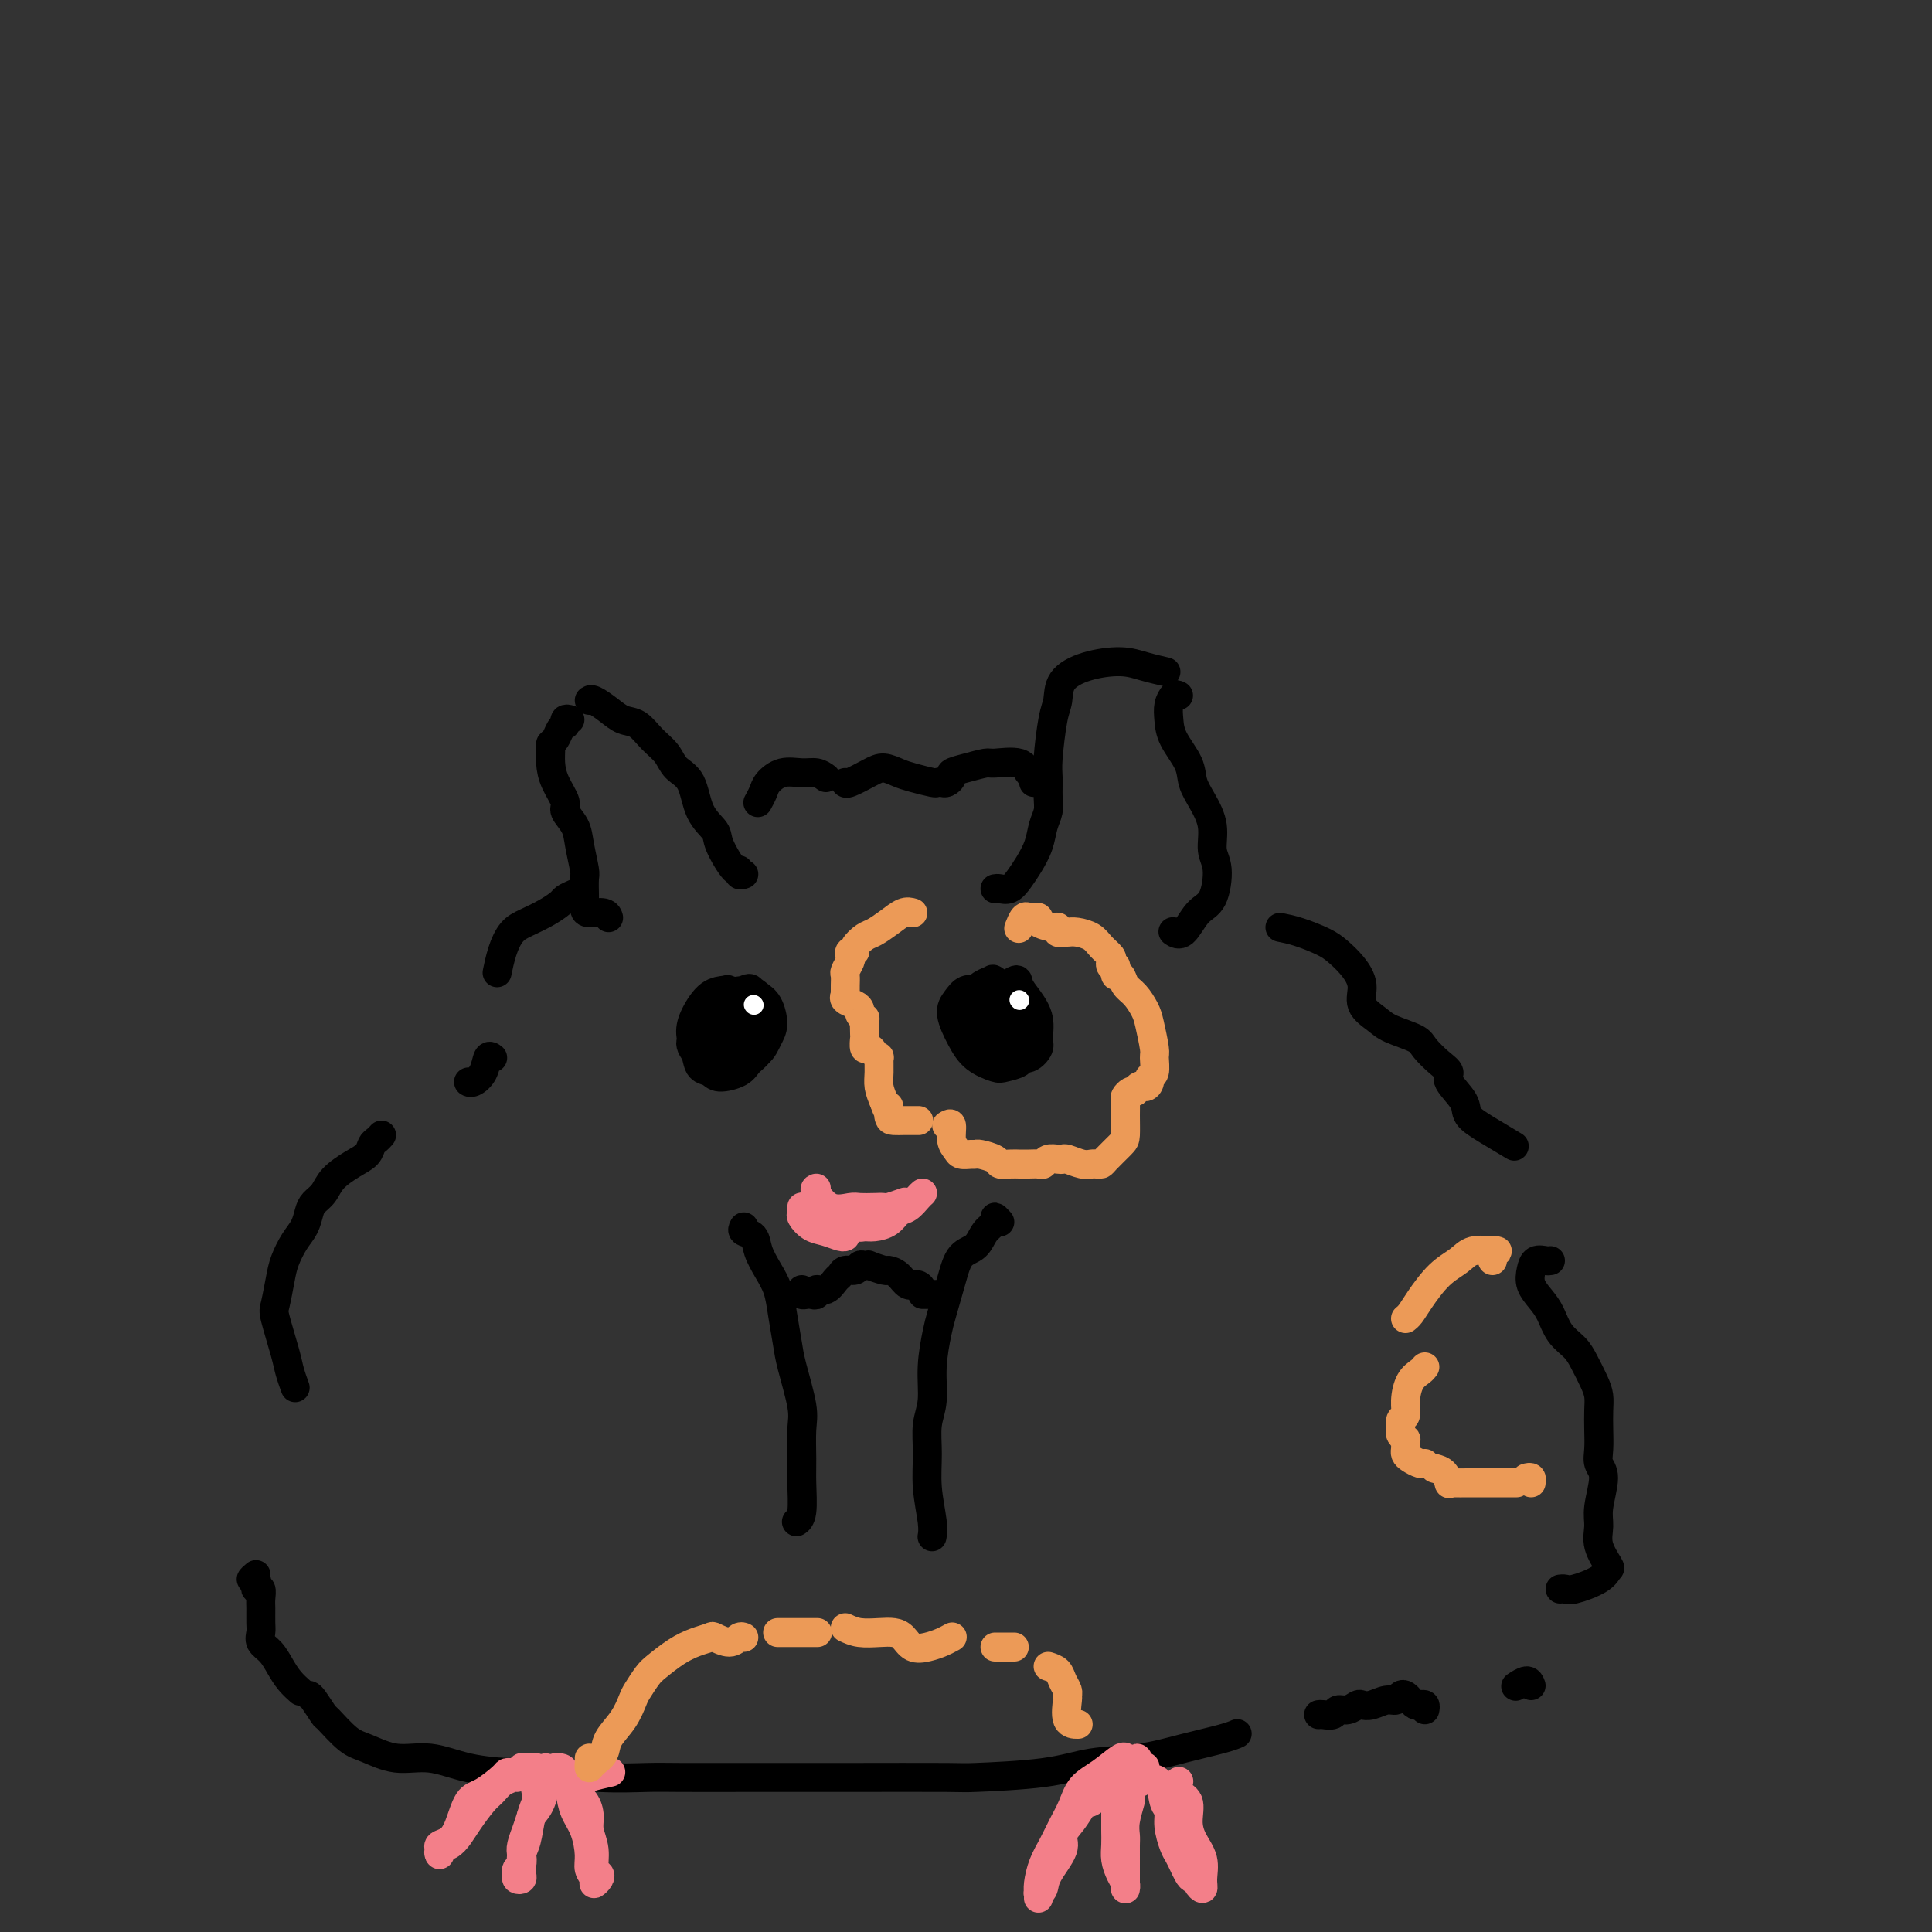 <svg viewBox='0 0 400 400' version='1.1' xmlns='http://www.w3.org/2000/svg' xmlns:xlink='http://www.w3.org/1999/xlink'><rect x="0" y="0" width="400" height="400" fill="#333333" stroke="none"/><g fill='none' stroke='#000000' stroke-width='6' stroke-linecap='round' stroke-linejoin='round'><path d='M206,184c0.245,-0.043 0.489,-0.086 1,0c0.511,0.086 1.288,0.301 2,0c0.712,-0.301 1.357,-1.120 2,-2c0.643,-0.880 1.282,-1.823 2,-3c0.718,-1.177 1.513,-2.587 2,-4c0.487,-1.413 0.666,-2.827 1,-4c0.334,-1.173 0.824,-2.103 1,-3c0.176,-0.897 0.037,-1.761 0,-3c-0.037,-1.239 0.029,-2.852 0,-4c-0.029,-1.148 -0.153,-1.831 0,-4c0.153,-2.169 0.581,-5.826 1,-8c0.419,-2.174 0.827,-2.867 1,-4c0.173,-1.133 0.110,-2.706 1,-4c0.890,-1.294 2.733,-2.308 5,-3c2.267,-0.692 4.958,-1.062 7,-1c2.042,0.062 3.434,0.555 5,1c1.566,0.445 3.304,0.841 4,1c0.696,0.159 0.348,0.079 0,0'/><path d='M244,144c-0.311,-0.159 -0.623,-0.318 -1,0c-0.377,0.318 -0.821,1.113 -1,2c-0.179,0.887 -0.095,1.867 0,3c0.095,1.133 0.201,2.419 1,4c0.799,1.581 2.290,3.455 3,5c0.710,1.545 0.639,2.759 1,4c0.361,1.241 1.153,2.507 2,4c0.847,1.493 1.749,3.213 2,5c0.251,1.787 -0.149,3.643 0,5c0.149,1.357 0.845,2.216 1,4c0.155,1.784 -0.232,4.492 -1,6c-0.768,1.508 -1.917,1.817 -3,3c-1.083,1.183 -2.099,3.242 -3,4c-0.901,0.758 -1.686,0.217 -2,0c-0.314,-0.217 -0.157,-0.108 0,0'/><path d='M214,162c-0.024,-0.293 -0.049,-0.586 0,-1c0.049,-0.414 0.170,-0.949 0,-1c-0.170,-0.051 -0.632,0.382 -1,0c-0.368,-0.382 -0.642,-1.577 -2,-2c-1.358,-0.423 -3.799,-0.072 -5,0c-1.201,0.072 -1.162,-0.135 -2,0c-0.838,0.135 -2.553,0.611 -4,1c-1.447,0.389 -2.626,0.693 -3,1c-0.374,0.307 0.057,0.619 0,1c-0.057,0.381 -0.602,0.831 -1,1c-0.398,0.169 -0.647,0.057 -1,0c-0.353,-0.057 -0.808,-0.058 -1,0c-0.192,0.058 -0.122,0.175 -1,0c-0.878,-0.175 -2.705,-0.642 -4,-1c-1.295,-0.358 -2.060,-0.607 -3,-1c-0.940,-0.393 -2.056,-0.928 -3,-1c-0.944,-0.072 -1.717,0.321 -3,1c-1.283,0.679 -3.076,1.646 -4,2c-0.924,0.354 -0.980,0.095 -1,0c-0.020,-0.095 -0.006,-0.027 0,0c0.006,0.027 0.003,0.014 0,0'/><path d='M171,161c-0.604,-0.436 -1.208,-0.871 -2,-1c-0.792,-0.129 -1.771,0.050 -3,0c-1.229,-0.050 -2.708,-0.328 -4,0c-1.292,0.328 -2.398,1.263 -3,2c-0.602,0.737 -0.701,1.275 -1,2c-0.299,0.725 -0.800,1.636 -1,2c-0.200,0.364 -0.100,0.182 0,0'/><path d='M154,181c-0.429,0.149 -0.858,0.298 -1,0c-0.142,-0.298 0.005,-1.042 0,-1c-0.005,0.042 -0.160,0.870 -1,0c-0.840,-0.870 -2.365,-3.440 -3,-5c-0.635,-1.560 -0.382,-2.112 -1,-3c-0.618,-0.888 -2.108,-2.113 -3,-4c-0.892,-1.887 -1.186,-4.436 -2,-6c-0.814,-1.564 -2.146,-2.145 -3,-3c-0.854,-0.855 -1.228,-1.986 -2,-3c-0.772,-1.014 -1.940,-1.911 -3,-3c-1.060,-1.089 -2.011,-2.369 -3,-3c-0.989,-0.631 -2.016,-0.614 -3,-1c-0.984,-0.386 -1.923,-1.176 -3,-2c-1.077,-0.824 -2.290,-1.683 -3,-2c-0.710,-0.317 -0.917,-0.090 -1,0c-0.083,0.090 -0.041,0.045 0,0'/><path d='M118,149c-0.416,-0.118 -0.832,-0.235 -1,0c-0.168,0.235 -0.087,0.823 0,1c0.087,0.177 0.181,-0.056 0,0c-0.181,0.056 -0.637,0.402 -1,1c-0.363,0.598 -0.631,1.450 -1,2c-0.369,0.550 -0.837,0.798 -1,1c-0.163,0.202 -0.021,0.357 0,1c0.021,0.643 -0.079,1.774 0,3c0.079,1.226 0.335,2.545 1,4c0.665,1.455 1.737,3.045 2,4c0.263,0.955 -0.283,1.276 0,2c0.283,0.724 1.396,1.851 2,3c0.604,1.149 0.698,2.320 1,4c0.302,1.680 0.813,3.868 1,5c0.187,1.132 0.051,1.207 0,2c-0.051,0.793 -0.017,2.302 0,3c0.017,0.698 0.019,0.583 0,1c-0.019,0.417 -0.058,1.366 0,2c0.058,0.634 0.211,0.953 1,1c0.789,0.047 2.212,-0.180 3,0c0.788,0.180 0.939,0.766 1,1c0.061,0.234 0.030,0.117 0,0'/><path d='M148,206c-0.072,0.050 -0.144,0.100 -1,1c-0.856,0.900 -2.495,2.651 -3,4c-0.505,1.349 0.126,2.298 0,3c-0.126,0.702 -1.009,1.157 -1,2c0.009,0.843 0.908,2.072 2,3c1.092,0.928 2.376,1.554 3,2c0.624,0.446 0.587,0.712 1,1c0.413,0.288 1.274,0.599 2,0c0.726,-0.599 1.316,-2.107 2,-3c0.684,-0.893 1.462,-1.172 2,-2c0.538,-0.828 0.836,-2.207 1,-3c0.164,-0.793 0.195,-1.001 0,-2c-0.195,-0.999 -0.614,-2.790 -1,-4c-0.386,-1.210 -0.739,-1.840 -1,-2c-0.261,-0.160 -0.430,0.151 -1,0c-0.570,-0.151 -1.541,-0.765 -2,-1c-0.459,-0.235 -0.407,-0.093 -1,0c-0.593,0.093 -1.831,0.137 -3,1c-1.169,0.863 -2.268,2.545 -3,4c-0.732,1.455 -1.096,2.681 -1,4c0.096,1.319 0.652,2.729 1,4c0.348,1.271 0.488,2.401 1,3c0.512,0.599 1.398,0.667 2,1c0.602,0.333 0.921,0.931 2,1c1.079,0.069 2.917,-0.392 4,-1c1.083,-0.608 1.412,-1.364 2,-2c0.588,-0.636 1.437,-1.154 2,-2c0.563,-0.846 0.842,-2.021 1,-3c0.158,-0.979 0.196,-1.764 0,-3c-0.196,-1.236 -0.628,-2.925 -1,-4c-0.372,-1.075 -0.686,-1.538 -1,-2'/><path d='M156,206c-0.470,-2.074 -1.145,-1.258 -2,-1c-0.855,0.258 -1.889,-0.040 -3,1c-1.111,1.040 -2.298,3.418 -3,5c-0.702,1.582 -0.919,2.368 -1,3c-0.081,0.632 -0.026,1.110 0,2c0.026,0.890 0.024,2.191 1,3c0.976,0.809 2.931,1.127 4,1c1.069,-0.127 1.251,-0.699 2,-1c0.749,-0.301 2.065,-0.332 3,-1c0.935,-0.668 1.490,-1.973 2,-3c0.510,-1.027 0.975,-1.777 1,-3c0.025,-1.223 -0.389,-2.921 -1,-4c-0.611,-1.079 -1.419,-1.539 -2,-2c-0.581,-0.461 -0.934,-0.923 -2,-1c-1.066,-0.077 -2.844,0.232 -4,1c-1.156,0.768 -1.691,1.997 -2,3c-0.309,1.003 -0.393,1.781 0,3c0.393,1.219 1.261,2.881 2,4c0.739,1.119 1.349,1.697 2,2c0.651,0.303 1.344,0.330 2,0c0.656,-0.330 1.274,-1.018 2,-2c0.726,-0.982 1.561,-2.259 2,-3c0.439,-0.741 0.482,-0.947 0,-2c-0.482,-1.053 -1.487,-2.954 -2,-4c-0.513,-1.046 -0.532,-1.237 -1,-1c-0.468,0.237 -1.384,0.901 -2,2c-0.616,1.099 -0.933,2.631 -1,4c-0.067,1.369 0.116,2.573 0,3c-0.116,0.427 -0.531,0.076 0,0c0.531,-0.076 2.009,0.121 3,0c0.991,-0.121 1.496,-0.561 2,-1'/><path d='M158,214c0.833,-0.167 0.417,-0.083 0,0'/><path d='M202,205c0.177,0.045 0.354,0.090 0,0c-0.354,-0.090 -1.240,-0.316 -2,0c-0.760,0.316 -1.395,1.174 -2,2c-0.605,0.826 -1.180,1.619 -1,3c0.180,1.381 1.117,3.348 2,5c0.883,1.652 1.714,2.987 3,4c1.286,1.013 3.029,1.703 4,2c0.971,0.297 1.171,0.201 2,0c0.829,-0.201 2.286,-0.509 3,-1c0.714,-0.491 0.684,-1.167 1,-2c0.316,-0.833 0.977,-1.824 1,-3c0.023,-1.176 -0.594,-2.537 -1,-4c-0.406,-1.463 -0.603,-3.029 -1,-4c-0.397,-0.971 -0.996,-1.346 -2,-2c-1.004,-0.654 -2.414,-1.587 -3,-2c-0.586,-0.413 -0.348,-0.305 -1,0c-0.652,0.305 -2.195,0.807 -3,2c-0.805,1.193 -0.872,3.076 -1,4c-0.128,0.924 -0.316,0.890 0,2c0.316,1.110 1.136,3.363 2,5c0.864,1.637 1.772,2.659 3,3c1.228,0.341 2.775,0.003 4,0c1.225,-0.003 2.126,0.330 3,0c0.874,-0.330 1.719,-1.324 2,-2c0.281,-0.676 -0.002,-1.035 0,-2c0.002,-0.965 0.288,-2.536 0,-4c-0.288,-1.464 -1.149,-2.820 -2,-4c-0.851,-1.180 -1.692,-2.182 -2,-3c-0.308,-0.818 -0.083,-1.451 -1,-1c-0.917,0.451 -2.976,1.986 -4,3c-1.024,1.014 -1.012,1.507 -1,2'/><path d='M205,208c-0.716,1.375 0.494,2.811 1,4c0.506,1.189 0.306,2.130 1,3c0.694,0.870 2.280,1.669 3,2c0.720,0.331 0.575,0.195 1,0c0.425,-0.195 1.421,-0.447 2,-1c0.579,-0.553 0.741,-1.405 1,-2c0.259,-0.595 0.616,-0.934 0,-2c-0.616,-1.066 -2.204,-2.861 -3,-4c-0.796,-1.139 -0.799,-1.622 -1,-2c-0.201,-0.378 -0.600,-0.651 -1,0c-0.400,0.651 -0.802,2.228 -1,3c-0.198,0.772 -0.193,0.741 0,1c0.193,0.259 0.574,0.810 1,1c0.426,0.190 0.896,0.019 1,0c0.104,-0.019 -0.157,0.114 0,0c0.157,-0.114 0.732,-0.473 1,-1c0.268,-0.527 0.231,-1.220 0,-2c-0.231,-0.780 -0.654,-1.645 -1,-2c-0.346,-0.355 -0.615,-0.200 -1,0c-0.385,0.200 -0.887,0.445 -1,1c-0.113,0.555 0.162,1.419 0,2c-0.162,0.581 -0.761,0.880 -1,1c-0.239,0.120 -0.120,0.060 0,0'/></g>
<g fill='none' stroke='#F37F89' stroke-width='6' stroke-linecap='round' stroke-linejoin='round'><path d='M169,246c-0.229,0.083 -0.458,0.166 0,1c0.458,0.834 1.605,2.419 3,3c1.395,0.581 3.040,0.157 4,0c0.960,-0.157 1.235,-0.046 2,0c0.765,0.046 2.020,0.026 3,0c0.980,-0.026 1.685,-0.059 2,0c0.315,0.059 0.239,0.208 1,0c0.761,-0.208 2.360,-0.774 3,-1c0.640,-0.226 0.320,-0.113 0,0'/><path d='M191,247c-0.246,0.212 -0.492,0.425 -1,1c-0.508,0.575 -1.277,1.513 -2,2c-0.723,0.487 -1.399,0.524 -2,1c-0.601,0.476 -1.127,1.392 -2,2c-0.873,0.608 -2.093,0.910 -3,1c-0.907,0.090 -1.503,-0.030 -2,0c-0.497,0.030 -0.896,0.211 -2,0c-1.104,-0.211 -2.912,-0.813 -4,-1c-1.088,-0.187 -1.454,0.041 -2,0c-0.546,-0.041 -1.271,-0.352 -2,-1c-0.729,-0.648 -1.463,-1.635 -2,-2c-0.537,-0.365 -0.877,-0.110 -1,0c-0.123,0.110 -0.028,0.075 0,0c0.028,-0.075 -0.012,-0.189 0,0c0.012,0.189 0.076,0.681 0,1c-0.076,0.319 -0.294,0.464 0,1c0.294,0.536 1.098,1.464 2,2c0.902,0.536 1.902,0.680 3,1c1.098,0.320 2.296,0.817 3,1c0.704,0.183 0.916,0.052 1,0c0.084,-0.052 0.042,-0.026 0,0'/></g>
<g fill='none' stroke='#000000' stroke-width='6' stroke-linecap='round' stroke-linejoin='round'><path d='M119,185c-0.796,0.356 -1.592,0.713 -2,1c-0.408,0.287 -0.427,0.505 -1,1c-0.573,0.495 -1.698,1.268 -3,2c-1.302,0.732 -2.780,1.423 -4,2c-1.220,0.577 -2.183,1.041 -3,2c-0.817,0.959 -1.489,2.412 -2,4c-0.511,1.588 -0.860,3.311 -1,4c-0.140,0.689 -0.070,0.345 0,0'/><path d='M102,219c-0.362,-0.279 -0.724,-0.558 -1,0c-0.276,0.558 -0.466,1.954 -1,3c-0.534,1.046 -1.413,1.743 -2,2c-0.587,0.257 -0.882,0.073 -1,0c-0.118,-0.073 -0.059,-0.037 0,0'/><path d='M79,235c-0.323,0.359 -0.646,0.718 -1,1c-0.354,0.282 -0.738,0.488 -1,1c-0.262,0.512 -0.403,1.331 -1,2c-0.597,0.669 -1.652,1.190 -3,2c-1.348,0.810 -2.990,1.911 -4,3c-1.010,1.089 -1.387,2.167 -2,3c-0.613,0.833 -1.463,1.423 -2,2c-0.537,0.577 -0.759,1.142 -1,2c-0.241,0.858 -0.499,2.009 -1,3c-0.501,0.991 -1.246,1.822 -2,3c-0.754,1.178 -1.516,2.703 -2,4c-0.484,1.297 -0.691,2.366 -1,4c-0.309,1.634 -0.720,3.832 -1,5c-0.280,1.168 -0.429,1.305 0,3c0.429,1.695 1.434,4.949 2,7c0.566,2.051 0.691,2.898 1,4c0.309,1.102 0.803,2.458 1,3c0.197,0.542 0.099,0.271 0,0'/><path d='M53,326c-0.536,0.452 -1.071,0.905 -1,1c0.071,0.095 0.750,-0.167 1,0c0.250,0.167 0.071,0.762 0,1c-0.071,0.238 -0.036,0.119 0,0'/><path d='M53,328c-0.113,0.473 -0.227,0.945 0,1c0.227,0.055 0.793,-0.309 1,0c0.207,0.309 0.054,1.290 0,2c-0.054,0.710 -0.008,1.148 0,2c0.008,0.852 -0.020,2.118 0,3c0.020,0.882 0.088,1.380 0,2c-0.088,0.620 -0.331,1.361 0,2c0.331,0.639 1.238,1.177 2,2c0.762,0.823 1.380,1.932 2,3c0.620,1.068 1.244,2.095 2,3c0.756,0.905 1.645,1.687 2,2c0.355,0.313 0.178,0.156 0,0'/><path d='M265,192c1.196,0.239 2.392,0.478 4,1c1.608,0.522 3.630,1.325 5,2c1.370,0.675 2.090,1.220 3,2c0.910,0.780 2.012,1.794 3,3c0.988,1.206 1.862,2.602 2,4c0.138,1.398 -0.459,2.796 0,4c0.459,1.204 1.974,2.213 3,3c1.026,0.787 1.561,1.352 3,2c1.439,0.648 3.780,1.379 5,2c1.220,0.621 1.319,1.132 2,2c0.681,0.868 1.945,2.094 3,3c1.055,0.906 1.900,1.491 2,2c0.100,0.509 -0.547,0.943 0,2c0.547,1.057 2.287,2.739 3,4c0.713,1.261 0.397,2.101 1,3c0.603,0.899 2.124,1.857 4,3c1.876,1.143 4.107,2.469 5,3c0.893,0.531 0.446,0.265 0,0'/><path d='M321,261c-0.223,0.042 -0.446,0.083 -1,0c-0.554,-0.083 -1.438,-0.291 -2,0c-0.562,0.291 -0.801,1.082 -1,2c-0.199,0.918 -0.359,1.964 0,3c0.359,1.036 1.237,2.061 2,3c0.763,0.939 1.412,1.791 2,3c0.588,1.209 1.114,2.774 2,4c0.886,1.226 2.132,2.112 3,3c0.868,0.888 1.357,1.777 2,3c0.643,1.223 1.441,2.781 2,4c0.559,1.219 0.881,2.098 1,3c0.119,0.902 0.037,1.827 0,3c-0.037,1.173 -0.028,2.593 0,4c0.028,1.407 0.075,2.802 0,4c-0.075,1.198 -0.271,2.199 0,3c0.271,0.801 1.008,1.402 1,3c-0.008,1.598 -0.762,4.192 -1,6c-0.238,1.808 0.038,2.830 0,4c-0.038,1.170 -0.392,2.489 0,4c0.392,1.511 1.528,3.214 2,4c0.472,0.786 0.280,0.656 0,1c-0.280,0.344 -0.650,1.164 -2,2c-1.350,0.836 -3.682,1.688 -5,2c-1.318,0.312 -1.624,0.084 -2,0c-0.376,-0.084 -0.822,-0.024 -1,0c-0.178,0.024 -0.089,0.012 0,0'/><path d='M317,349c-0.200,-0.533 -0.400,-1.067 -1,-1c-0.600,0.067 -1.600,0.733 -2,1c-0.400,0.267 -0.200,0.133 0,0'/><path d='M64,351c0.200,0.084 0.400,0.168 1,1c0.600,0.832 1.600,2.413 2,3c0.400,0.587 0.201,0.180 1,1c0.799,0.820 2.597,2.867 4,4c1.403,1.133 2.412,1.351 4,2c1.588,0.649 3.756,1.728 6,2c2.244,0.272 4.563,-0.263 7,0c2.437,0.263 4.991,1.324 8,2c3.009,0.676 6.475,0.966 9,1c2.525,0.034 4.111,-0.187 7,0c2.889,0.187 7.081,0.782 11,1c3.919,0.218 7.566,0.058 10,0c2.434,-0.058 3.656,-0.016 7,0c3.344,0.016 8.811,0.005 14,0c5.189,-0.005 10.101,-0.003 13,0c2.899,0.003 3.786,0.008 9,0c5.214,-0.008 14.755,-0.029 19,0c4.245,0.029 3.195,0.107 6,0c2.805,-0.107 9.465,-0.399 14,-1c4.535,-0.601 6.946,-1.510 10,-2c3.054,-0.490 6.752,-0.562 10,-1c3.248,-0.438 6.046,-1.241 9,-2c2.954,-0.759 6.065,-1.474 8,-2c1.935,-0.526 2.696,-0.865 3,-1c0.304,-0.135 0.152,-0.068 0,0'/><path d='M273,355c0.214,-0.032 0.428,-0.065 1,0c0.572,0.065 1.500,0.227 2,0c0.500,-0.227 0.570,-0.844 1,-1c0.430,-0.156 1.221,0.150 2,0c0.779,-0.150 1.546,-0.757 2,-1c0.454,-0.243 0.594,-0.121 1,0c0.406,0.121 1.078,0.242 2,0c0.922,-0.242 2.092,-0.847 3,-1c0.908,-0.153 1.553,0.145 2,0c0.447,-0.145 0.697,-0.732 1,-1c0.303,-0.268 0.659,-0.216 1,0c0.341,0.216 0.666,0.598 1,1c0.334,0.402 0.678,0.826 1,1c0.322,0.174 0.622,0.098 1,0c0.378,-0.098 0.832,-0.219 1,0c0.168,0.219 0.048,0.777 0,1c-0.048,0.223 -0.024,0.112 0,0'/></g>
<g fill='none' stroke='#F37F89' stroke-width='6' stroke-linecap='round' stroke-linejoin='round'><path d='M107,368c0.084,-0.425 0.168,-0.849 0,-1c-0.168,-0.151 -0.587,-0.027 -1,0c-0.413,0.027 -0.821,-0.043 -1,0c-0.179,0.043 -0.131,0.200 -1,1c-0.869,0.800 -2.657,2.242 -4,3c-1.343,0.758 -2.241,0.833 -3,2c-0.759,1.167 -1.380,3.428 -2,5c-0.620,1.572 -1.240,2.457 -2,3c-0.760,0.543 -1.662,0.746 -2,1c-0.338,0.254 -0.113,0.560 0,1c0.113,0.440 0.112,1.014 0,1c-0.112,-0.014 -0.336,-0.616 0,-1c0.336,-0.384 1.231,-0.550 2,-1c0.769,-0.450 1.413,-1.185 2,-2c0.587,-0.815 1.117,-1.710 2,-3c0.883,-1.290 2.120,-2.977 3,-4c0.880,-1.023 1.403,-1.383 2,-2c0.597,-0.617 1.270,-1.489 2,-2c0.730,-0.511 1.519,-0.659 2,-1c0.481,-0.341 0.654,-0.876 1,-1c0.346,-0.124 0.866,0.162 1,0c0.134,-0.162 -0.119,-0.771 0,-1c0.119,-0.229 0.610,-0.076 1,0c0.390,0.076 0.679,0.077 1,0c0.321,-0.077 0.675,-0.230 1,0c0.325,0.230 0.621,0.845 1,1c0.379,0.155 0.842,-0.149 1,0c0.158,0.149 0.011,0.751 0,1c-0.011,0.249 0.112,0.144 0,1c-0.112,0.856 -0.461,2.673 -1,4c-0.539,1.327 -1.270,2.163 -2,3'/><path d='M110,376c-0.631,1.914 -0.709,2.201 -1,3c-0.291,0.799 -0.796,2.112 -1,3c-0.204,0.888 -0.108,1.352 0,2c0.108,0.648 0.229,1.481 0,2c-0.229,0.519 -0.808,0.724 -1,1c-0.192,0.276 0.001,0.623 0,1c-0.001,0.377 -0.197,0.785 0,1c0.197,0.215 0.788,0.236 1,0c0.212,-0.236 0.046,-0.731 0,-1c-0.046,-0.269 0.030,-0.312 0,-1c-0.030,-0.688 -0.165,-2.019 0,-3c0.165,-0.981 0.632,-1.610 1,-3c0.368,-1.390 0.638,-3.539 1,-5c0.362,-1.461 0.815,-2.233 1,-3c0.185,-0.767 0.102,-1.529 0,-2c-0.102,-0.471 -0.224,-0.652 0,-1c0.224,-0.348 0.792,-0.864 1,-1c0.208,-0.136 0.056,0.108 0,0c-0.056,-0.108 -0.015,-0.568 0,-1c0.015,-0.432 0.004,-0.838 0,-1c-0.004,-0.162 -0.002,-0.081 0,0'/><path d='M113,366c0.006,0.453 0.013,0.906 0,1c-0.013,0.094 -0.045,-0.171 0,0c0.045,0.171 0.166,0.778 0,1c-0.166,0.222 -0.619,0.060 -1,0c-0.381,-0.060 -0.690,-0.016 -1,0c-0.310,0.016 -0.622,0.004 -1,0c-0.378,-0.004 -0.822,-0.001 -1,0c-0.178,0.001 -0.089,0.001 0,0'/><path d='M115,367c-0.090,-0.418 -0.180,-0.836 0,-1c0.180,-0.164 0.629,-0.076 1,0c0.371,0.076 0.664,0.138 1,1c0.336,0.862 0.716,2.524 1,4c0.284,1.476 0.472,2.766 1,4c0.528,1.234 1.394,2.412 2,4c0.606,1.588 0.950,3.585 1,5c0.050,1.415 -0.196,2.246 0,3c0.196,0.754 0.833,1.431 1,2c0.167,0.569 -0.136,1.031 0,1c0.136,-0.031 0.712,-0.553 1,-1c0.288,-0.447 0.288,-0.818 0,-1c-0.288,-0.182 -0.864,-0.174 -1,-1c-0.136,-0.826 0.166,-2.487 0,-4c-0.166,-1.513 -0.802,-2.878 -1,-4c-0.198,-1.122 0.041,-2.003 0,-3c-0.041,-0.997 -0.361,-2.112 -1,-3c-0.639,-0.888 -1.596,-1.548 -2,-2c-0.404,-0.452 -0.255,-0.696 0,-1c0.255,-0.304 0.615,-0.669 1,-1c0.385,-0.331 0.796,-0.628 2,-1c1.204,-0.372 3.201,-0.821 4,-1c0.799,-0.179 0.399,-0.090 0,0'/><path d='M236,369c-0.301,-0.897 -0.602,-1.795 -1,-2c-0.398,-0.205 -0.892,0.282 -1,0c-0.108,-0.282 0.170,-1.334 0,-2c-0.170,-0.666 -0.787,-0.945 -1,-1c-0.213,-0.055 -0.021,0.112 0,0c0.021,-0.112 -0.130,-0.505 -1,0c-0.870,0.505 -2.459,1.909 -4,3c-1.541,1.091 -3.032,1.869 -4,3c-0.968,1.131 -1.412,2.614 -2,4c-0.588,1.386 -1.320,2.675 -2,4c-0.680,1.325 -1.307,2.685 -2,4c-0.693,1.315 -1.454,2.583 -2,4c-0.546,1.417 -0.879,2.983 -1,4c-0.121,1.017 -0.029,1.486 0,2c0.029,0.514 -0.006,1.073 0,1c0.006,-0.073 0.052,-0.778 0,-1c-0.052,-0.222 -0.201,0.040 0,0c0.201,-0.040 0.753,-0.384 1,-1c0.247,-0.616 0.188,-1.506 1,-3c0.812,-1.494 2.494,-3.592 3,-5c0.506,-1.408 -0.164,-2.127 0,-3c0.164,-0.873 1.162,-1.902 2,-3c0.838,-1.098 1.516,-2.265 2,-3c0.484,-0.735 0.774,-1.038 1,-1c0.226,0.038 0.389,0.417 1,0c0.611,-0.417 1.669,-1.628 2,-2c0.331,-0.372 -0.066,0.096 0,0c0.066,-0.096 0.595,-0.757 1,-1c0.405,-0.243 0.687,-0.070 1,0c0.313,0.070 0.656,0.035 1,0'/><path d='M231,370c1.083,-0.434 0.290,0.481 0,1c-0.290,0.519 -0.078,0.642 0,1c0.078,0.358 0.021,0.952 0,1c-0.021,0.048 -0.006,-0.452 0,0c0.006,0.452 0.004,1.854 0,3c-0.004,1.146 -0.012,2.037 0,3c0.012,0.963 0.042,1.999 0,3c-0.042,1.001 -0.155,1.967 0,3c0.155,1.033 0.577,2.134 1,3c0.423,0.866 0.845,1.496 1,2c0.155,0.504 0.041,0.880 0,1c-0.041,0.120 -0.011,-0.017 0,0c0.011,0.017 0.003,0.189 0,0c-0.003,-0.189 -0.001,-0.740 0,-1c0.001,-0.260 0.001,-0.229 0,-1c-0.001,-0.771 -0.001,-2.343 0,-3c0.001,-0.657 0.004,-0.397 0,-1c-0.004,-0.603 -0.015,-2.069 0,-3c0.015,-0.931 0.057,-1.328 0,-2c-0.057,-0.672 -0.211,-1.620 0,-3c0.211,-1.380 0.789,-3.191 1,-4c0.211,-0.809 0.056,-0.616 0,-1c-0.056,-0.384 -0.012,-1.346 0,-2c0.012,-0.654 -0.007,-1.000 0,-1c0.007,0.000 0.040,0.346 0,0c-0.040,-0.346 -0.154,-1.385 0,-2c0.154,-0.615 0.577,-0.808 1,-1'/><path d='M235,366c0.473,-3.876 0.655,-1.067 1,0c0.345,1.067 0.851,0.390 1,0c0.149,-0.390 -0.061,-0.495 0,0c0.061,0.495 0.394,1.590 1,2c0.606,0.410 1.486,0.134 2,1c0.514,0.866 0.663,2.875 1,4c0.337,1.125 0.864,1.365 1,2c0.136,0.635 -0.118,1.665 0,3c0.118,1.335 0.609,2.974 1,4c0.391,1.026 0.683,1.437 1,2c0.317,0.563 0.658,1.278 1,2c0.342,0.722 0.684,1.452 1,2c0.316,0.548 0.606,0.913 1,1c0.394,0.087 0.892,-0.104 1,0c0.108,0.104 -0.174,0.503 0,1c0.174,0.497 0.802,1.092 1,1c0.198,-0.092 -0.036,-0.872 0,-2c0.036,-1.128 0.342,-2.605 0,-4c-0.342,-1.395 -1.331,-2.707 -2,-4c-0.669,-1.293 -1.016,-2.568 -1,-4c0.016,-1.432 0.396,-3.023 0,-4c-0.396,-0.977 -1.568,-1.340 -2,-2c-0.432,-0.660 -0.123,-1.617 0,-2c0.123,-0.383 0.062,-0.191 0,0'/></g>
<g fill='none' stroke='#EC9A57' stroke-width='6' stroke-linecap='round' stroke-linejoin='round'><path d='M189,189c-0.585,-0.170 -1.170,-0.340 -2,0c-0.830,0.340 -1.906,1.191 -3,2c-1.094,0.809 -2.206,1.575 -3,2c-0.794,0.425 -1.271,0.510 -2,1c-0.729,0.490 -1.711,1.387 -2,2c-0.289,0.613 0.115,0.942 0,1c-0.115,0.058 -0.749,-0.154 -1,0c-0.251,0.154 -0.120,0.675 0,1c0.120,0.325 0.228,0.454 0,1c-0.228,0.546 -0.793,1.509 -1,2c-0.207,0.491 -0.055,0.509 0,1c0.055,0.491 0.013,1.455 0,2c-0.013,0.545 0.003,0.671 0,1c-0.003,0.329 -0.025,0.862 0,1c0.025,0.138 0.097,-0.118 0,0c-0.097,0.118 -0.362,0.611 0,1c0.362,0.389 1.351,0.676 2,1c0.649,0.324 0.958,0.686 1,1c0.042,0.314 -0.185,0.579 0,1c0.185,0.421 0.781,0.996 1,1c0.219,0.004 0.062,-0.564 0,0c-0.062,0.564 -0.028,2.259 0,3c0.028,0.741 0.050,0.529 0,1c-0.050,0.471 -0.171,1.626 0,2c0.171,0.374 0.634,-0.035 1,0c0.366,0.035 0.633,0.512 1,1c0.367,0.488 0.833,0.987 1,1c0.167,0.013 0.034,-0.460 0,0c-0.034,0.460 0.029,1.855 0,3c-0.029,1.145 -0.151,2.042 0,3c0.151,0.958 0.576,1.979 1,3'/><path d='M183,228c1.472,4.144 1.153,1.503 1,1c-0.153,-0.503 -0.139,1.133 0,2c0.139,0.867 0.402,0.964 1,1c0.598,0.036 1.531,0.010 2,0c0.469,-0.010 0.472,-0.003 1,0c0.528,0.003 1.579,0.001 2,0c0.421,-0.001 0.210,-0.000 0,0'/><path d='M196,233c0.449,-0.287 0.897,-0.574 1,0c0.103,0.574 -0.141,2.011 0,3c0.141,0.989 0.666,1.532 1,2c0.334,0.468 0.479,0.860 1,1c0.521,0.140 1.420,0.027 2,0c0.580,-0.027 0.840,0.031 1,0c0.160,-0.031 0.219,-0.152 1,0c0.781,0.152 2.285,0.577 3,1c0.715,0.423 0.642,0.846 1,1c0.358,0.154 1.146,0.041 2,0c0.854,-0.041 1.773,-0.010 2,0c0.227,0.010 -0.238,-0.001 0,0c0.238,0.001 1.181,0.014 2,0c0.819,-0.014 1.515,-0.056 2,0c0.485,0.056 0.758,0.210 1,0c0.242,-0.210 0.453,-0.785 1,-1c0.547,-0.215 1.432,-0.072 2,0c0.568,0.072 0.821,0.072 1,0c0.179,-0.072 0.286,-0.215 1,0c0.714,0.215 2.035,0.789 3,1c0.965,0.211 1.575,0.061 2,0c0.425,-0.061 0.664,-0.031 1,0c0.336,0.031 0.770,0.063 1,0c0.230,-0.063 0.258,-0.220 1,-1c0.742,-0.780 2.198,-2.184 3,-3c0.802,-0.816 0.950,-1.046 1,-2c0.050,-0.954 0.002,-2.634 0,-4c-0.002,-1.366 0.041,-2.418 0,-3c-0.041,-0.582 -0.165,-0.695 0,-1c0.165,-0.305 0.619,-0.801 1,-1c0.381,-0.199 0.691,-0.099 1,0'/><path d='M235,226c0.852,-1.883 1.482,-1.089 2,-1c0.518,0.089 0.924,-0.525 1,-1c0.076,-0.475 -0.179,-0.809 0,-1c0.179,-0.191 0.792,-0.238 1,-1c0.208,-0.762 0.012,-2.238 0,-3c-0.012,-0.762 0.162,-0.808 0,-2c-0.162,-1.192 -0.659,-3.528 -1,-5c-0.341,-1.472 -0.526,-2.078 -1,-3c-0.474,-0.922 -1.237,-2.160 -2,-3c-0.763,-0.840 -1.525,-1.283 -2,-2c-0.475,-0.717 -0.663,-1.708 -1,-2c-0.337,-0.292 -0.821,0.114 -1,0c-0.179,-0.114 -0.051,-0.747 0,-1c0.051,-0.253 0.026,-0.127 0,0'/><path d='M231,200c-0.409,0.095 -0.819,0.191 -1,0c-0.181,-0.191 -0.135,-0.668 0,-1c0.135,-0.332 0.359,-0.520 0,-1c-0.359,-0.480 -1.302,-1.253 -2,-2c-0.698,-0.747 -1.153,-1.468 -2,-2c-0.847,-0.532 -2.087,-0.873 -3,-1c-0.913,-0.127 -1.498,-0.038 -2,0c-0.502,0.038 -0.920,0.025 -1,0c-0.080,-0.025 0.177,-0.062 0,0c-0.177,0.062 -0.789,0.223 -1,0c-0.211,-0.223 -0.021,-0.830 0,-1c0.021,-0.170 -0.127,0.099 -1,0c-0.873,-0.099 -2.471,-0.564 -3,-1c-0.529,-0.436 0.012,-0.841 0,-1c-0.012,-0.159 -0.578,-0.070 -1,0c-0.422,0.070 -0.701,0.122 -1,0c-0.299,-0.122 -0.619,-0.417 -1,0c-0.381,0.417 -0.823,1.548 -1,2c-0.177,0.452 -0.088,0.226 0,0'/><path d='M309,261c0.031,-0.310 0.062,-0.621 0,-1c-0.062,-0.379 -0.217,-0.828 0,-1c0.217,-0.172 0.807,-0.067 1,0c0.193,0.067 -0.010,0.097 -1,0c-0.990,-0.097 -2.765,-0.321 -4,0c-1.235,0.321 -1.928,1.186 -3,2c-1.072,0.814 -2.522,1.577 -4,3c-1.478,1.423 -2.984,3.505 -4,5c-1.016,1.495 -1.543,2.402 -2,3c-0.457,0.598 -0.845,0.885 -1,1c-0.155,0.115 -0.078,0.057 0,0'/><path d='M295,283c-0.229,0.294 -0.457,0.589 -1,1c-0.543,0.411 -1.399,0.940 -2,2c-0.601,1.060 -0.947,2.651 -1,4c-0.053,1.349 0.186,2.457 0,3c-0.186,0.543 -0.796,0.523 -1,1c-0.204,0.477 -0.002,1.451 0,2c0.002,0.549 -0.195,0.672 0,1c0.195,0.328 0.784,0.861 1,1c0.216,0.139 0.060,-0.118 0,0c-0.060,0.118 -0.024,0.610 0,1c0.024,0.390 0.034,0.679 0,1c-0.034,0.321 -0.114,0.674 0,1c0.114,0.326 0.422,0.623 1,1c0.578,0.377 1.425,0.832 2,1c0.575,0.168 0.879,0.048 1,0c0.121,-0.048 0.061,-0.024 0,0'/><path d='M297,304c0.729,0.196 1.458,0.392 2,1c0.542,0.608 0.897,1.627 1,2c0.103,0.373 -0.046,0.100 0,0c0.046,-0.100 0.286,-0.027 1,0c0.714,0.027 1.900,0.007 3,0c1.100,-0.007 2.113,-0.002 3,0c0.887,0.002 1.649,0.001 2,0c0.351,-0.001 0.290,-0.000 1,0c0.710,0.000 2.191,0.000 3,0c0.809,-0.000 0.945,-0.000 1,0c0.055,0.000 0.027,0.000 0,0'/><path d='M316,306c0.422,-0.111 0.844,-0.222 1,0c0.156,0.222 0.044,0.778 0,1c-0.044,0.222 -0.022,0.111 0,0'/><path d='M122,364c0.015,0.291 0.030,0.581 0,1c-0.030,0.419 -0.104,0.966 0,1c0.104,0.034 0.385,-0.446 1,-1c0.615,-0.554 1.564,-1.183 2,-2c0.436,-0.817 0.358,-1.823 1,-3c0.642,-1.177 2.005,-2.527 3,-4c0.995,-1.473 1.623,-3.070 2,-4c0.377,-0.930 0.502,-1.194 1,-2c0.498,-0.806 1.370,-2.153 2,-3c0.630,-0.847 1.017,-1.195 2,-2c0.983,-0.805 2.560,-2.067 4,-3c1.440,-0.933 2.742,-1.536 4,-2c1.258,-0.464 2.470,-0.790 3,-1c0.530,-0.210 0.377,-0.305 1,0c0.623,0.305 2.023,1.010 3,1c0.977,-0.010 1.532,-0.733 2,-1c0.468,-0.267 0.848,-0.076 1,0c0.152,0.076 0.076,0.038 0,0'/><path d='M161,338c0.376,0.000 0.753,0.000 1,0c0.247,0.000 0.365,0.000 1,0c0.635,0.000 1.786,0.000 3,0c1.214,0.000 2.490,0.000 3,0c0.510,0.000 0.255,0.000 0,0'/><path d='M175,337c0.893,0.419 1.785,0.838 3,1c1.215,0.162 2.751,0.069 4,0c1.249,-0.069 2.211,-0.112 3,0c0.789,0.112 1.406,0.380 2,1c0.594,0.620 1.165,1.591 2,2c0.835,0.409 1.935,0.254 3,0c1.065,-0.254 2.094,-0.607 3,-1c0.906,-0.393 1.687,-0.827 2,-1c0.313,-0.173 0.156,-0.087 0,0'/><path d='M206,341c0.762,0.000 1.524,0.000 2,0c0.476,0.000 0.667,0.000 1,0c0.333,0.000 0.810,0.000 1,0c0.190,-0.000 0.095,0.000 0,0'/><path d='M217,345c0.763,0.249 1.525,0.497 2,1c0.475,0.503 0.661,1.259 1,2c0.339,0.741 0.830,1.466 1,2c0.170,0.534 0.018,0.875 0,1c-0.018,0.125 0.098,0.034 0,1c-0.098,0.966 -0.411,2.991 0,4c0.411,1.009 1.546,1.003 2,1c0.454,-0.003 0.227,-0.001 0,0'/></g>
<g fill='none' stroke='#000000' stroke-width='6' stroke-linecap='round' stroke-linejoin='round'><path d='M166,267c-0.092,0.420 -0.184,0.840 0,1c0.184,0.160 0.643,0.059 1,0c0.357,-0.059 0.610,-0.075 1,0c0.390,0.075 0.917,0.242 1,0c0.083,-0.242 -0.277,-0.892 0,-1c0.277,-0.108 1.191,0.326 2,0c0.809,-0.326 1.512,-1.412 2,-2c0.488,-0.588 0.760,-0.680 1,-1c0.240,-0.320 0.447,-0.870 1,-1c0.553,-0.130 1.452,0.160 2,0c0.548,-0.160 0.746,-0.771 1,-1c0.254,-0.229 0.564,-0.076 1,0c0.436,0.076 0.999,0.075 1,0c0.001,-0.075 -0.558,-0.222 0,0c0.558,0.222 2.233,0.815 3,1c0.767,0.185 0.626,-0.038 1,0c0.374,0.038 1.263,0.336 2,1c0.737,0.664 1.321,1.693 2,2c0.679,0.307 1.452,-0.110 2,0c0.548,0.110 0.871,0.746 1,1c0.129,0.254 0.065,0.127 0,0'/><path d='M191,268c0.301,0.000 0.603,0.000 1,0c0.397,0.000 0.890,0.000 1,0c0.110,0.000 -0.163,0.000 0,0c0.163,0.000 0.761,0.000 1,0c0.239,0.000 0.120,0.000 0,0'/><path d='M207,253c-0.473,-0.497 -0.945,-0.994 -1,-1c-0.055,-0.006 0.309,0.480 0,1c-0.309,0.520 -1.291,1.073 -2,2c-0.709,0.927 -1.145,2.226 -2,3c-0.855,0.774 -2.128,1.023 -3,2c-0.872,0.977 -1.343,2.683 -2,5c-0.657,2.317 -1.500,5.244 -2,7c-0.500,1.756 -0.655,2.340 -1,4c-0.345,1.660 -0.878,4.394 -1,7c-0.122,2.606 0.167,5.082 0,7c-0.167,1.918 -0.791,3.278 -1,5c-0.209,1.722 -0.004,3.807 0,6c0.004,2.193 -0.195,4.495 0,7c0.195,2.505 0.783,5.213 1,7c0.217,1.787 0.062,2.653 0,3c-0.062,0.347 -0.031,0.173 0,0'/><path d='M154,254c-0.209,0.375 -0.417,0.749 0,1c0.417,0.251 1.460,0.378 2,1c0.540,0.622 0.579,1.737 1,3c0.421,1.263 1.225,2.672 2,4c0.775,1.328 1.522,2.575 2,4c0.478,1.425 0.688,3.029 1,5c0.312,1.971 0.725,4.309 1,6c0.275,1.691 0.413,2.736 1,5c0.587,2.264 1.622,5.748 2,8c0.378,2.252 0.098,3.273 0,5c-0.098,1.727 -0.012,4.162 0,6c0.012,1.838 -0.048,3.080 0,5c0.048,1.920 0.205,4.517 0,6c-0.205,1.483 -0.773,1.852 -1,2c-0.227,0.148 -0.114,0.074 0,0'/></g>
<g fill='none' stroke='#FFFFFF' stroke-width='4' stroke-linecap='round' stroke-linejoin='round'><path d='M156,208c0.000,0.000 0.100,0.100 0.1,0.1'/><path d='M211,207c0.000,0.000 0.100,0.100 0.1,0.1'/></g>
</svg>